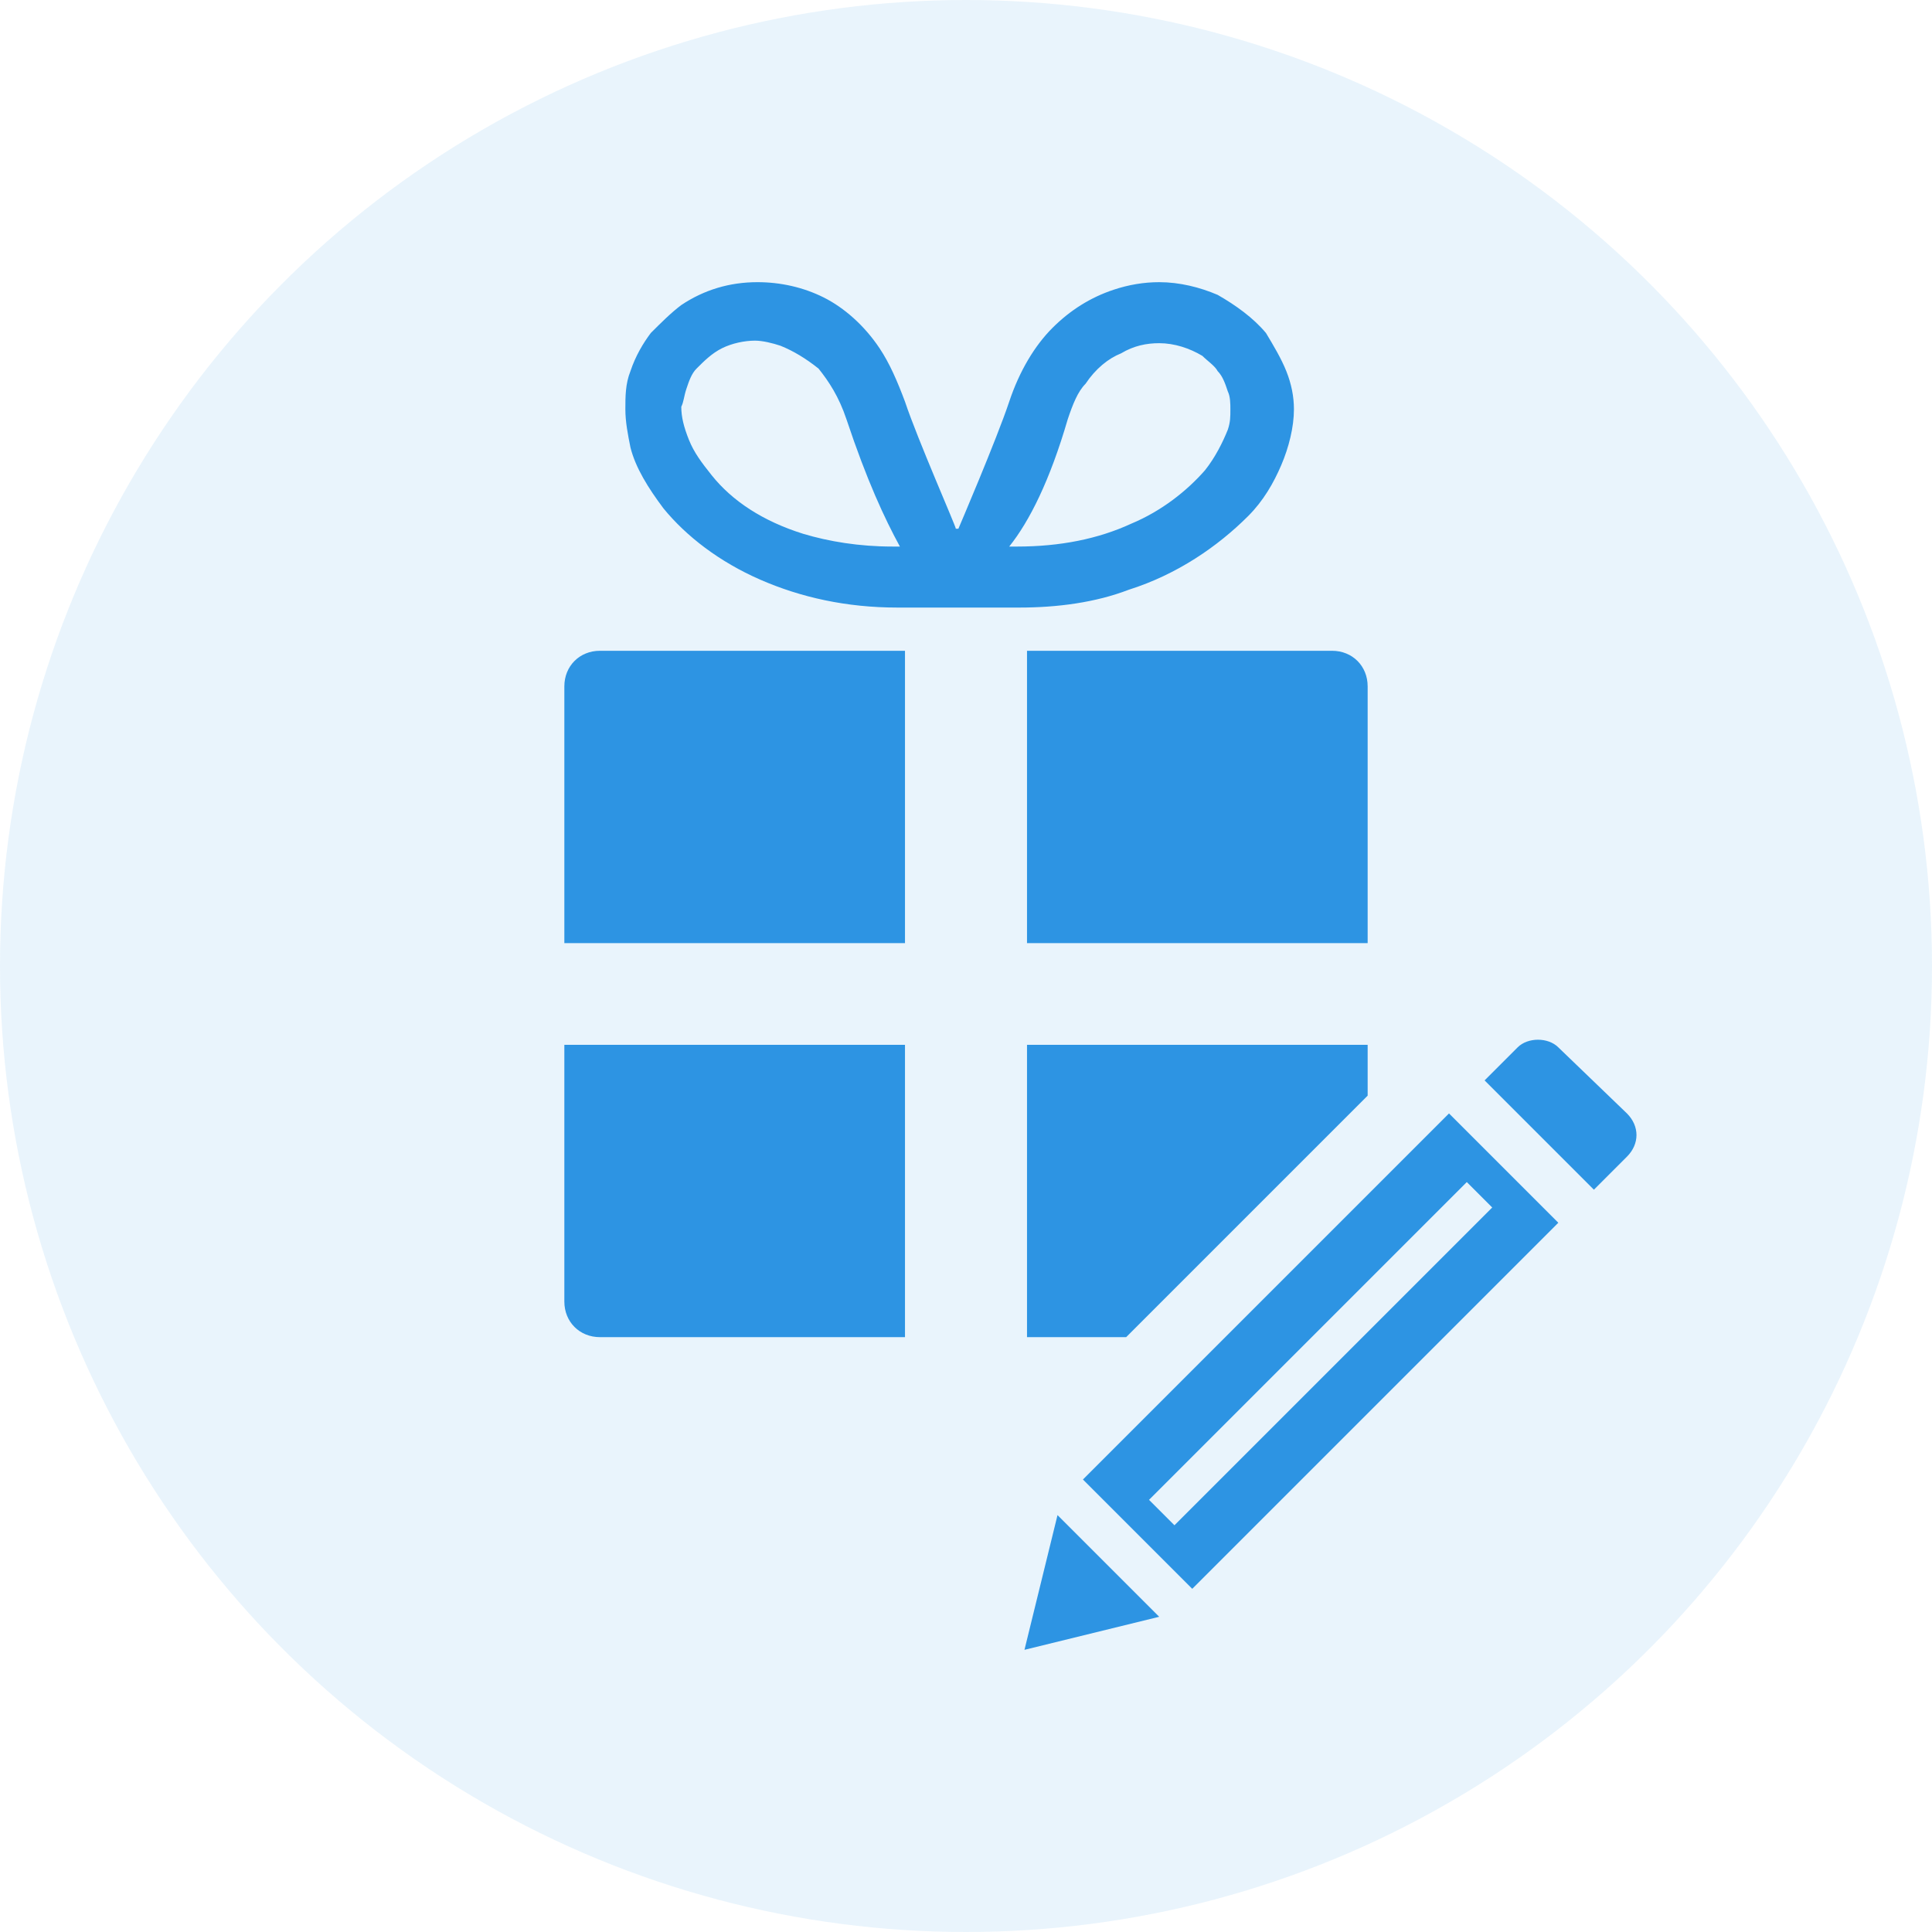 <?xml version="1.0" encoding="utf-8"?>
<!-- Generator: Adobe Illustrator 27.0.1, SVG Export Plug-In . SVG Version: 6.00 Build 0)  -->
<svg version="1.1" id="レイヤー_1" xmlns="http://www.w3.org/2000/svg" xmlns:xlink="http://www.w3.org/1999/xlink" x="0px"
	 y="0px" viewBox="0 0 76 76" style="enable-background:new 0 0 76 76;" xml:space="preserve">
<style type="text/css">
	.st0{opacity:0.103;fill:#2D94E3;enable-background:new    ;}
	.st1{fill:#2D94E3;}
</style>
<g>
	<circle id="楕円形_81" class="st0" cx="38" cy="38" r="38"/>
	<g>
		<path class="st1" d="M23.6,25.6c-0.8,0-1.4,0.6-1.4,1.4v10.1h13.4V25.6h0H23.6z"/>
		<path class="st1" d="M40.4,37.1h13.4V27c0-0.8-0.6-1.4-1.4-1.4h-12V37.1z"/>
		<path class="st1" d="M22.2,51.2c0,0.8,0.6,1.4,1.4,1.4h12V41.1H22.2V51.2z"/>
		<polygon class="st1" points="53.8,41.1 40.4,41.1 40.4,52.6 40.4,52.6 44.3,52.6 53.8,43.1 		"/>
		<path class="st1" d="M26.1,20c0.9,1.1,2.2,2.1,3.8,2.8c1.6,0.7,3.4,1.1,5.4,1.1c1.1,0,2.4,0,2.4,0c0,0,1.3,0,2.4,0
			c1.5,0,3-0.2,4.3-0.7c1.9-0.6,3.5-1.7,4.7-2.9c0.6-0.6,1-1.3,1.3-2c0.3-0.7,0.5-1.5,0.5-2.2c0-0.5-0.1-1-0.3-1.5
			c-0.2-0.5-0.5-1-0.8-1.5c-0.5-0.6-1.2-1.1-1.9-1.5c-0.7-0.3-1.5-0.5-2.3-0.5c-0.6,0-1.2,0.1-1.8,0.3c-0.9,0.3-1.7,0.8-2.4,1.5
			c-0.7,0.7-1.3,1.7-1.7,2.9c-0.5,1.5-2,5-2,5h-0.1c0-0.1-1.5-3.5-2-5c-0.3-0.8-0.6-1.5-1-2.1c-0.6-0.9-1.4-1.6-2.2-2
			c-0.8-0.4-1.7-0.6-2.6-0.6c-1.1,0-2.1,0.3-3,0.9c-0.4,0.3-0.8,0.7-1.2,1.1c-0.3,0.4-0.6,0.9-0.8,1.5c-0.2,0.5-0.2,1-0.2,1.5
			c0,0.5,0.1,1,0.2,1.5C25,18.4,25.5,19.2,26.1,20z M42,16.5c0.2-0.6,0.4-1.1,0.7-1.4c0.4-0.6,0.9-1,1.4-1.2c0.5-0.3,1-0.4,1.5-0.4
			c0.6,0,1.2,0.2,1.7,0.5c0.2,0.2,0.5,0.4,0.6,0.6c0.2,0.2,0.3,0.5,0.4,0.8c0.1,0.2,0.1,0.5,0.1,0.7c0,0.3,0,0.5-0.1,0.8
			c-0.2,0.5-0.5,1.1-0.9,1.6c-0.7,0.8-1.7,1.6-2.9,2.1c-1.3,0.6-2.8,0.9-4.5,0.9c-0.1,0-0.2,0-0.3,0C40.5,20.5,41.3,18.9,42,16.5z
			 M27,15.3L27,15.3c0.1-0.3,0.2-0.6,0.4-0.8c0.3-0.3,0.6-0.6,1-0.8c0.4-0.2,0.9-0.3,1.3-0.3c0.3,0,0.7,0.1,1,0.2
			c0.5,0.2,1,0.5,1.5,0.9c0.4,0.5,0.8,1.1,1.1,2c0.8,2.4,1.5,3.9,2.1,5c-0.1,0-0.2,0-0.3,0c-1.3,0-2.5-0.2-3.5-0.5
			c-1.6-0.5-2.8-1.3-3.6-2.3c-0.4-0.5-0.7-0.9-0.9-1.4c-0.2-0.5-0.3-0.9-0.3-1.3C26.9,15.8,26.9,15.6,27,15.3z"/>
		<path class="st1" d="M61.3,41.2c-0.2-0.2-0.5-0.3-0.8-0.3c-0.3,0-0.6,0.1-0.8,0.3l-1.3,1.3l4.3,4.3l1.3-1.3c0.5-0.5,0.5-1.2,0-1.7
			L61.3,41.2z"/>
		<g>
			<polygon class="st1" points="40.3,64.9 45.6,63.6 41.6,59.6 			"/>
			<path class="st1" d="M42.6,58.2l4.3,4.3l14.4-14.4L57,43.8L42.6,58.2z M58.7,47.5L46.2,60l-1-1l12.5-12.5L58.7,47.5z"/>
		</g>
	</g>
</g>
</svg>
